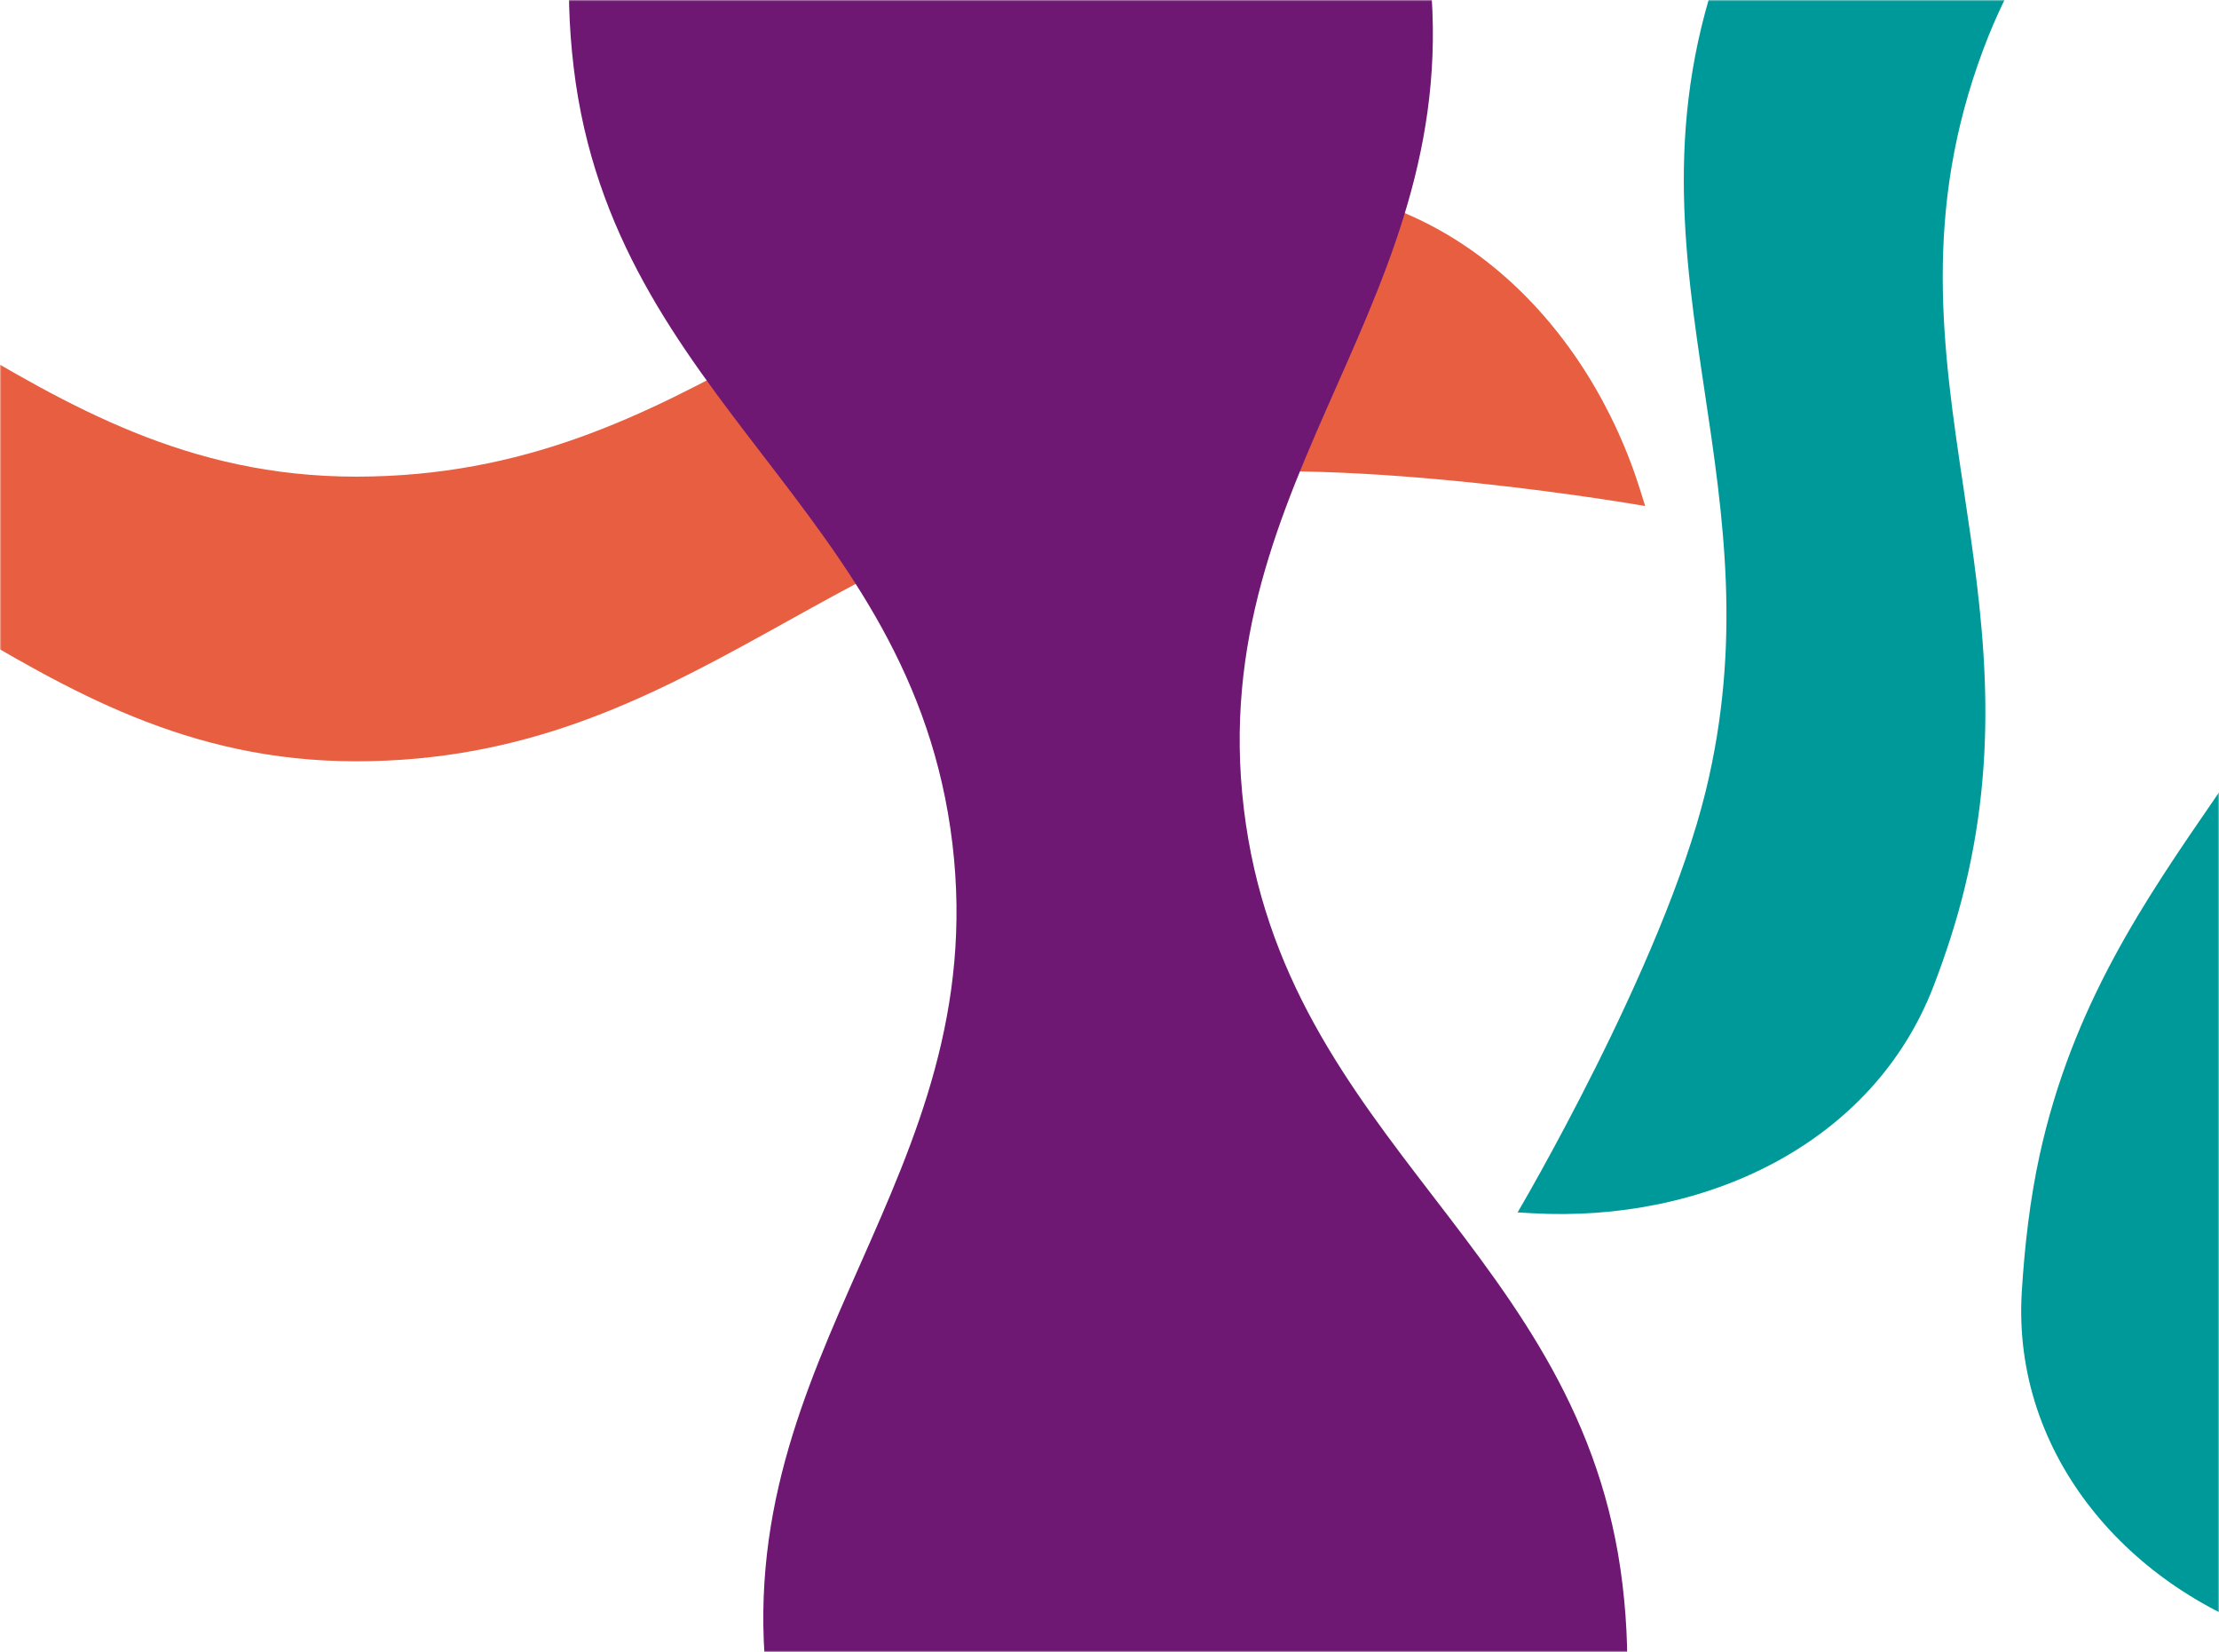 <svg width="755" height="562" viewBox="0 0 755 562" fill="none" xmlns="http://www.w3.org/2000/svg">
<mask id="mask0" mask-type="alpha" maskUnits="userSpaceOnUse" x="0" y="0" width="755" height="562">
<rect width="755" height="562" fill="#C4C4C4"/>
</mask>
<g mask="url(#mask0)">
<g style="mix-blend-mode:multiply">
<path d="M-433.617 259C-548.338 259 -597.071 175.734 -710.987 162.156C-773.521 154.703 -872.248 172.156 -872.248 172.156L-871.231 167.234C-859.68 111.301 -816.289 65.767 -759.213 63.722C-743.11 63.146 -726.547 63.458 -710.987 65.313C-597.071 78.891 -548.338 162.156 -433.617 162.156C-318.897 162.156 -270.969 65.313 -156.248 65.313C-41.527 65.313 6.4 162.156 121.121 162.156C235.842 162.156 284.575 78.891 398.491 65.313C410.366 63.897 422.465 63.38 434.274 63.471C494.157 63.932 540.557 110.193 558.277 167.397L559.752 172.156C559.752 172.156 461.025 154.703 398.491 162.156C284.575 175.734 235.842 259 121.121 259C6.4 259 -41.527 162.156 -156.248 162.156C-270.969 162.156 -318.897 259 -433.617 259Z" fill="#E85E40"/>
</g>
<g style="mix-blend-mode:multiply">
<path d="M486.122 -11.813C472.49 -125.721 384.261 -164.242 357.281 -275.742C352.9 -293.85 348.565 -315.152 344.632 -336.175C334.414 -390.799 284.206 -429.409 229.028 -422.805C229.028 -422.805 258.069 -326.85 258.12 -263.875C258.214 -149.157 181.566 -90.904 195.198 23.004C208.831 136.912 310.407 173.025 324.04 286.933C337.672 400.841 247.486 459.904 261.118 573.812C274.75 687.72 362.98 726.241 389.959 837.741C394.341 855.849 398.676 877.152 402.609 898.174C412.827 952.798 463.035 991.408 518.212 984.804C518.212 984.804 489.172 888.849 489.12 825.874C489.027 711.156 565.674 652.903 552.042 538.995C538.41 425.087 436.833 388.974 423.201 275.066C409.569 161.158 499.755 102.095 486.122 -11.813Z" fill="#6E1773"/>
</g>
<g style="mix-blend-mode:multiply">
<path d="M849.555 -179.686C870.008 -218.487 900.484 -242.914 930.961 -267.34C966.828 -296.087 1002.7 -324.834 1022.22 -377.015C1042.97 -432.436 1036.01 -478.923 1028.88 -526.548C1022.59 -568.601 1016.16 -611.542 1028.56 -662.305C1043.07 -721.729 1092.55 -805.598 1092.55 -805.598L1087.72 -805.877C1029.65 -809.232 971.771 -782.771 950.965 -728.453C946.862 -717.741 943.214 -706.559 940.458 -695.275C928.064 -644.512 934.49 -601.571 940.784 -559.518C947.911 -511.893 954.868 -465.407 934.127 -409.985C917.473 -365.486 888.936 -338.028 858.65 -313.079C852.166 -340.073 840.732 -364.315 829.298 -388.556C809.688 -430.13 790.079 -471.703 795.436 -527.16C801.127 -586.061 827.783 -624.777 855.091 -664.44C879.204 -699.463 903.827 -735.225 914.972 -786.277C918.219 -801.147 920.068 -817.131 921.014 -832.753C924.368 -888.126 884.399 -934.33 831.401 -950.722L826.737 -952.165C826.737 -952.165 834.39 -855.085 821.343 -795.322C810.198 -744.271 785.575 -708.508 761.462 -673.485C734.154 -633.822 707.498 -595.107 701.807 -536.205C696.45 -480.749 716.059 -439.175 735.669 -397.601C755.278 -356.028 774.887 -314.454 769.53 -258.997C767.918 -242.314 764.329 -227.296 759.357 -213.443C754.386 -199.589 759.354 -213.444 759.354 -213.444C738.901 -174.643 708.425 -150.217 677.949 -125.79C642.081 -97.043 606.213 -68.296 586.685 -16.116C565.944 39.306 572.901 85.793 580.028 133.418C586.322 175.471 592.748 218.411 580.353 269.174C565.844 328.599 516.356 412.467 516.356 412.467L521.188 412.746C579.258 416.101 637.138 389.641 657.944 335.323C662.047 324.611 665.696 313.429 668.451 302.144C680.845 251.382 674.419 208.441 668.126 166.388C660.998 118.763 654.042 72.276 674.783 16.855C691.436 -27.645 719.973 -55.102 750.259 -80.051C756.744 -53.057 768.177 -28.816 779.611 -4.575C799.221 36.999 818.83 78.573 813.473 134.03C807.783 192.931 781.127 231.647 753.819 271.31C729.705 306.333 705.083 342.095 693.937 393.147C690.691 408.017 688.842 424.001 687.895 439.623C684.542 494.996 724.511 541.2 777.508 557.592L782.172 559.034C782.172 559.034 774.519 461.955 787.566 402.192C798.712 351.14 823.334 315.378 847.448 280.355C874.756 240.692 901.412 201.976 907.102 143.075C912.459 87.618 892.85 46.045 873.241 4.471C853.631 -37.103 834.022 -78.676 839.38 -134.133C840.991 -150.816 844.581 -165.834 849.552 -179.688C854.524 -193.541 849.555 -179.686 849.555 -179.686Z" fill="#009999"/>
</g>
</g>
</svg>
